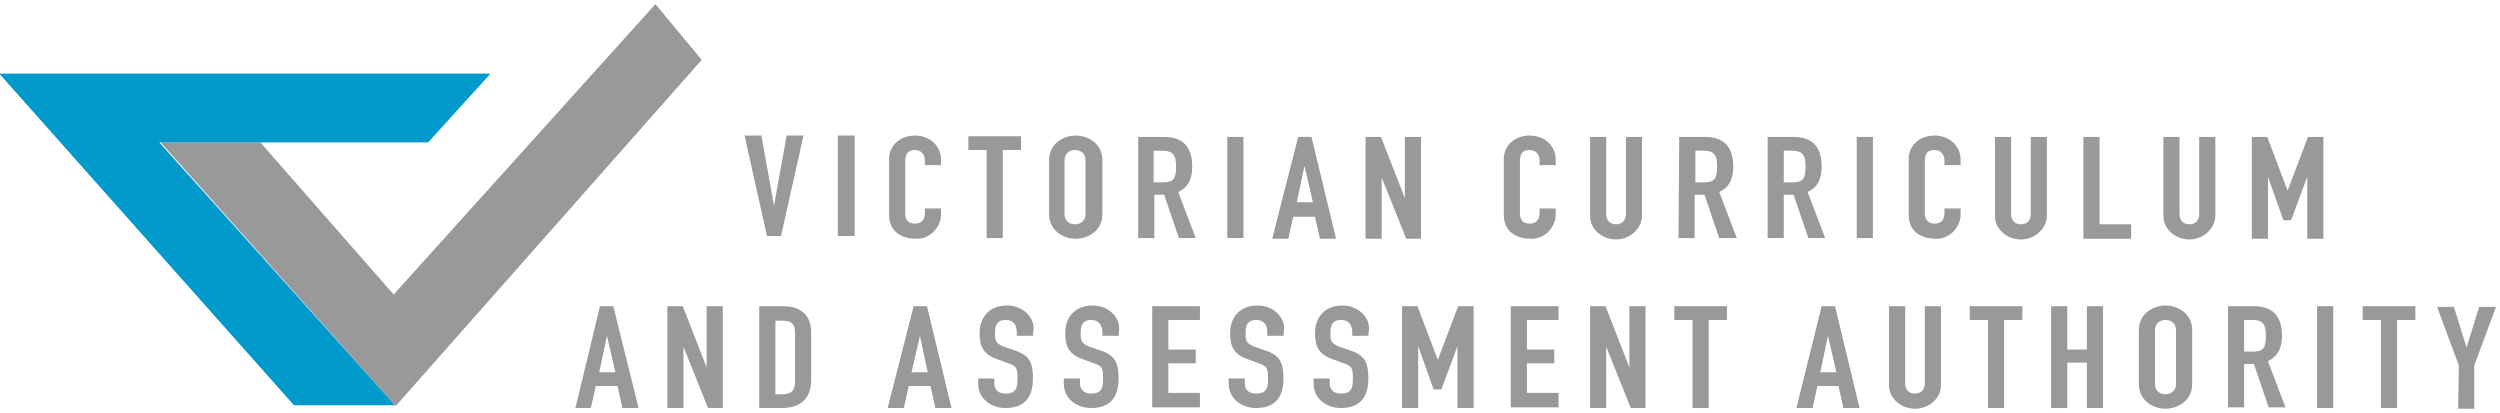 <?xml version="1.0" encoding="UTF-8"?> <svg xmlns="http://www.w3.org/2000/svg" width="218" height="36" viewBox="0 0 218 36" fill="none"><g id="logo_vic" clip-path="url(#clip0_657_4685)"><path id="_x36_qp1b" d="M57.152 0.36L34.328 25.68L22.702 12.42H14.013L34.511 35.4L61.19 5.22L57.152 0.36Z" fill="#999999"></path><path id="_x36_qp1c" d="M25.639 35.34H34.45L13.89 12.42H37.326L42.772 6.42H-0.061L25.639 35.34Z" fill="#0099CC"></path><path id="_x36_qp1d" d="M68.105 20.58H66.881L64.923 11.82H66.391L67.493 17.94L68.594 11.82H70.063L68.105 20.58Z" fill="#999999"></path><path id="_x36_qp1e" d="M73.061 20.58H74.53V11.82H73.061V20.58Z" fill="#999999"></path><path id="_x36_qp1f" d="M82.056 18.78C81.995 19.92 81.016 20.88 79.853 20.82C78.813 20.82 77.528 20.34 77.528 18.72V13.86C77.528 12.72 78.446 11.82 79.792 11.82C81.077 11.82 82.056 12.72 82.056 13.92V14.4H80.648V13.98C80.648 13.5 80.343 13.08 79.792 13.08C79.119 13.08 78.935 13.5 78.935 14.1V18.6C78.935 19.08 79.119 19.5 79.792 19.5C80.159 19.5 80.648 19.32 80.648 18.6V18.18H82.056V18.78Z" fill="#999999"></path><path id="_x36_qp1g" d="M86.033 13.08H84.442V11.88H89.032V13.08H87.441V20.76H86.033V13.08Z" fill="#999999"></path><path id="_x36_qp1h" d="M91.479 13.98C91.479 12.54 92.703 11.82 93.804 11.82C94.906 11.82 96.129 12.54 96.129 13.98V18.66C96.129 20.1 94.906 20.82 93.804 20.82C92.703 20.82 91.479 20.1 91.479 18.66V13.98ZM92.825 18.66C92.825 19.26 93.254 19.56 93.743 19.56C94.233 19.56 94.661 19.26 94.661 18.66V13.98C94.661 13.38 94.233 13.08 93.743 13.08C93.254 13.08 92.825 13.38 92.825 13.98V18.66Z" fill="#999999"></path><path id="_x36_qp1i" d="M99.251 11.94H101.515C103.167 11.94 103.962 12.84 103.962 14.52C103.962 15.54 103.656 16.32 102.738 16.74L104.268 20.76H102.8L101.515 16.98H100.658V20.76H99.251V11.94ZM100.658 15.9H101.453C102.432 15.9 102.555 15.42 102.555 14.52C102.555 13.62 102.371 13.14 101.331 13.14H100.597V15.9H100.658Z" fill="#999999"></path><path id="_x36_qp1k" d="M107.021 20.76H108.429V11.94H107.021V20.76Z" fill="#999999"></path><path id="_x36_qp1l" d="M113.202 11.94H114.364L116.506 20.82H115.098L114.67 18.9H112.773L112.345 20.82H110.938L113.202 11.94ZM113.752 14.46L113.079 17.64H114.487L113.752 14.46Z" fill="#999999"></path><path id="_x36_qp1m" d="M119.076 11.94H120.422L122.503 17.28V11.94H123.91V20.82H122.625L120.484 15.48V20.82H119.076V11.94Z" fill="#999999"></path><path id="_x36_qp1n" d="M135.658 18.78C135.597 19.92 134.618 20.88 133.456 20.82C132.415 20.82 131.13 20.34 131.13 18.72V13.86C131.13 12.72 132.048 11.82 133.394 11.82C134.679 11.82 135.658 12.72 135.658 13.92V14.4H134.251V13.98C134.251 13.5 133.945 13.08 133.394 13.08C132.66 13.08 132.538 13.5 132.538 14.1V18.6C132.538 19.08 132.721 19.5 133.394 19.5C133.762 19.5 134.251 19.32 134.251 18.6V18.18H135.658V18.78Z" fill="#999999"></path><path id="_x36_qp1o" d="M143.185 18.78C143.185 19.92 142.145 20.88 140.921 20.88C139.697 20.88 138.657 19.98 138.657 18.84V11.94H140.064V18.66C140.064 19.26 140.431 19.56 140.921 19.56C141.41 19.56 141.777 19.26 141.777 18.66V11.94H143.185V18.78Z" fill="#999999"></path><path id="_x36_qp1p" d="M146.428 11.94H148.692C150.344 11.94 151.14 12.84 151.14 14.52C151.14 15.54 150.834 16.32 149.916 16.74L151.445 20.76H149.916L148.631 16.98H147.774V20.76H146.367L146.428 11.94ZM147.835 15.9H148.631C149.61 15.9 149.732 15.42 149.732 14.52C149.732 13.62 149.549 13.14 148.57 13.14H147.835V15.9Z" fill="#999999"></path><path id="_x36_qp1q" d="M154.138 11.94H156.402C158.054 11.94 158.849 12.84 158.849 14.52C158.849 15.54 158.543 16.32 157.626 16.74L159.155 20.76H157.687L156.402 16.98H155.545V20.76H154.138V11.94ZM155.545 15.9H156.341C157.32 15.9 157.442 15.42 157.442 14.52C157.442 13.62 157.258 13.14 156.279 13.14H155.545V15.9Z" fill="#999999"></path><path id="_x36_qp1r" d="M161.909 20.76H163.317V11.94H161.909V20.76Z" fill="#999999"></path><path id="_x36_qp1s" d="M170.965 18.78C170.904 19.92 169.925 20.88 168.762 20.82C167.722 20.82 166.437 20.34 166.437 18.72V13.86C166.437 12.72 167.355 11.82 168.701 11.82C169.986 11.82 170.965 12.72 170.965 13.92V14.4H169.558V13.98C169.558 13.5 169.252 13.08 168.701 13.08C167.967 13.08 167.844 13.5 167.844 14.1V18.6C167.844 19.08 168.089 19.5 168.701 19.5C169.068 19.5 169.558 19.32 169.558 18.6V18.18H170.965V18.78Z" fill="#999999"></path><path id="_x36_qp1t" d="M178.491 18.78C178.491 19.92 177.451 20.88 176.227 20.88C175.004 20.88 173.963 19.98 173.963 18.84V11.94H175.371V18.66C175.371 19.26 175.738 19.56 176.227 19.56C176.717 19.56 177.084 19.26 177.084 18.66V11.94H178.491V18.78Z" fill="#999999"></path><path id="_x36_qp1u" d="M181.673 11.94H183.081V19.56H185.834V20.82H181.673V11.94Z" fill="#999999"></path><path id="_x36_qp1v" d="M193.177 18.78C193.177 19.92 192.137 20.88 190.913 20.88C189.689 20.88 188.649 19.98 188.649 18.84V11.94H190.056V18.66C190.056 19.26 190.423 19.56 190.913 19.56C191.402 19.56 191.77 19.26 191.77 18.66V11.94H193.177V18.78Z" fill="#999999"></path><path id="_x36_qp1w" d="M196.359 11.94H197.705L199.48 16.62L201.254 11.94H202.6V20.82H201.193V15.42L199.786 19.2H199.112L197.766 15.42V20.82H196.359V11.94Z" fill="#999999"></path><path id="_x36_qp1x" d="M52.317 26.7H53.48L55.683 35.58H54.276L53.847 33.66H51.95L51.522 35.58H50.176L52.317 26.7ZM52.929 29.28L52.256 32.46H53.664L52.929 29.28Z" fill="#999999"></path><path id="_x36_qp1y" d="M58.192 26.7H59.538L61.618 32.04V26.7H63.026V35.58H61.741L59.599 30.24V35.58H58.192V26.7Z" fill="#999999"></path><path id="_x36_qp1z" d="M66.207 26.7H68.288C69.879 26.7 70.736 27.54 70.736 28.98V33.12C70.736 34.74 69.818 35.58 68.166 35.58H66.207V26.7ZM67.615 34.38H68.227C69.022 34.38 69.328 34.02 69.328 33.3V29.04C69.328 28.32 69.084 27.96 68.227 27.96H67.615V34.38Z" fill="#999999"></path><path id="_x36_qp1A" d="M79.669 26.7H80.832L82.974 35.58H81.566L81.138 33.66H79.241L78.813 35.58H77.405L79.669 26.7ZM80.22 29.28L79.486 32.46H80.893L80.22 29.28Z" fill="#999999"></path><path id="_x36_qp1B" d="M90.072 29.28H88.664V28.98C88.664 28.38 88.419 27.9 87.685 27.9C86.89 27.9 86.767 28.44 86.767 29.04C86.767 29.76 86.829 29.94 87.563 30.24L88.603 30.6C89.827 31.02 90.072 31.74 90.072 33C90.072 34.5 89.46 35.58 87.685 35.58C86.339 35.58 85.299 34.68 85.299 33.48V33H86.706V33.42C86.706 33.9 86.951 34.32 87.685 34.32C88.603 34.32 88.725 33.84 88.725 33C88.725 32.04 88.603 31.92 87.93 31.68L86.951 31.32C85.727 30.9 85.421 30.18 85.421 29.04C85.421 27.72 86.217 26.64 87.808 26.64C89.215 26.64 90.133 27.66 90.133 28.62L90.072 29.28Z" fill="#999999"></path><path id="_x36_qp1C" d="M97.537 29.28H96.13V28.98C96.13 28.38 95.824 27.9 95.151 27.9C94.355 27.9 94.233 28.44 94.233 29.04C94.233 29.76 94.294 29.94 95.028 30.24L96.068 30.6C97.292 31.02 97.537 31.74 97.537 33C97.537 34.5 96.925 35.58 95.151 35.58C93.804 35.58 92.764 34.68 92.764 33.48V33H94.171V33.42C94.171 33.9 94.478 34.32 95.151 34.32C96.068 34.32 96.191 33.84 96.191 33C96.191 32.04 96.068 31.92 95.395 31.68L94.416 31.32C93.192 30.9 92.886 30.18 92.886 29.04C92.886 27.72 93.682 26.64 95.273 26.64C96.68 26.64 97.598 27.66 97.598 28.62L97.537 29.28Z" fill="#999999"></path><path id="_x36_qp1D" d="M100.474 26.7H104.635V27.9H101.881V30.48H104.268V31.68H101.881V34.26H104.635V35.52H100.474V26.7Z" fill="#999999"></path><path id="_x36_qp1E" d="M111.917 29.28H110.509V28.98C110.509 28.38 110.265 27.9 109.53 27.9C108.735 27.9 108.613 28.44 108.613 29.04C108.613 29.76 108.674 29.94 109.408 30.24L110.448 30.6C111.672 31.02 111.917 31.74 111.917 33C111.917 34.5 111.305 35.58 109.53 35.58C108.184 35.58 107.144 34.68 107.144 33.48V33H108.551V33.42C108.551 33.9 108.796 34.32 109.53 34.32C110.448 34.32 110.571 33.84 110.571 33C110.571 32.04 110.448 31.92 109.775 31.68L108.796 31.32C107.572 30.9 107.266 30.18 107.266 29.04C107.266 27.72 108.062 26.64 109.653 26.64C111.06 26.64 111.978 27.66 111.978 28.62L111.917 29.28Z" fill="#999999"></path><path id="_x36_qp1F" d="M119.321 29.28H117.913V28.98C117.913 28.38 117.669 27.9 116.934 27.9C116.139 27.9 116.016 28.44 116.016 29.04C116.016 29.76 116.078 29.94 116.812 30.24L117.852 30.6C119.076 31.02 119.321 31.74 119.321 33C119.321 34.5 118.709 35.58 116.934 35.58C115.588 35.58 114.548 34.68 114.548 33.48V33H115.955V33.42C115.955 33.9 116.2 34.32 116.934 34.32C117.852 34.32 117.975 33.84 117.975 33C117.975 32.04 117.852 31.92 117.179 31.68L116.2 31.32C114.976 30.9 114.67 30.18 114.67 29.04C114.67 27.72 115.466 26.64 117.057 26.64C118.464 26.64 119.382 27.66 119.382 28.62L119.321 29.28Z" fill="#999999"></path><path id="_x36_qp1G" d="M122.258 26.7H123.604L125.378 31.38L127.153 26.7H128.499V35.58H127.092V30.18L125.684 33.96H125.011L123.665 30.18V35.58H122.258V26.7Z" fill="#999999"></path><path id="_x36_qp1H" d="M131.742 26.7H135.903V27.9H133.15V30.48H135.536V31.68H133.15V34.26H135.903V35.52H131.742V26.7Z" fill="#999999"></path><path id="_x36_qp1I" d="M138.657 26.7H140.003L142.083 32.04V26.7H143.491V35.58H142.206L140.064 30.24V35.58H138.657V26.7Z" fill="#999999"></path><path id="_x36_qp1J" d="M147.59 27.9H146V26.7H150.589V27.9H148.998V35.58H147.59V27.9Z" fill="#999999"></path><path id="_x36_qp1K" d="M158.849 26.7H160.012L162.154 35.58H160.746L160.318 33.66H158.482L158.054 35.58H156.646L158.849 26.7ZM159.4 29.28L158.727 32.46H160.134L159.4 29.28Z" fill="#999999"></path><path id="_x36_qp1L" d="M169.252 33.6C169.252 34.74 168.211 35.64 166.988 35.64C165.764 35.64 164.724 34.74 164.724 33.6V26.7H166.131V33.42C166.131 34.02 166.498 34.32 166.988 34.32C167.477 34.32 167.844 34.02 167.844 33.42V26.7H169.252V33.6Z" fill="#999999"></path><path id="_x36_qp1M" d="M173.352 27.9H171.761V26.7H176.35V27.9H174.759V35.58H173.352V27.9Z" fill="#999999"></path><path id="_x36_qp1N" d="M178.858 26.7H180.266V30.48H181.979V26.7H183.386V35.58H181.979V31.62H180.266V35.58H178.858V26.7Z" fill="#999999"></path><path id="_x36_qp1O" d="M186.507 28.8C186.507 27.36 187.731 26.64 188.833 26.64C189.934 26.64 191.158 27.36 191.158 28.8V33.48C191.158 34.92 189.934 35.64 188.833 35.64C187.731 35.64 186.507 34.92 186.507 33.48V28.8ZM187.915 33.48C187.915 34.08 188.343 34.38 188.833 34.38C189.322 34.38 189.75 34.08 189.75 33.48V28.8C189.75 28.2 189.322 27.9 188.833 27.9C188.343 27.9 187.915 28.2 187.915 28.8V33.48Z" fill="#999999"></path><path id="_x36_qp1P" d="M194.278 26.7H196.542C198.194 26.7 198.99 27.6 198.99 29.28C198.99 30.3 198.684 31.02 197.766 31.5L199.296 35.52H197.827L196.542 31.74H195.686V35.52H194.278V26.7ZM195.686 30.66H196.481C197.46 30.66 197.583 30.18 197.583 29.28C197.583 28.38 197.399 27.9 196.42 27.9H195.686V30.66Z" fill="#999999"></path><path id="_x36_qp1Q" d="M202.05 35.58H203.457V26.7H202.05V35.58Z" fill="#999999"></path><path id="_x36_qp1R" d="M207.618 27.9H206.027V26.7H210.616V27.9H209.025V35.58H207.618V27.9Z" fill="#999999"></path><path id="_x36_qp1S" d="M214.41 31.86L212.513 26.76H213.982L215.083 30.3L216.185 26.76H217.653L215.756 31.86V35.64H214.349L214.41 31.86Z" fill="#999999"></path></g><defs><clipPath id="clip0_657_4685"><rect width="217.837" height="36" fill="white"></rect></clipPath></defs></svg> 